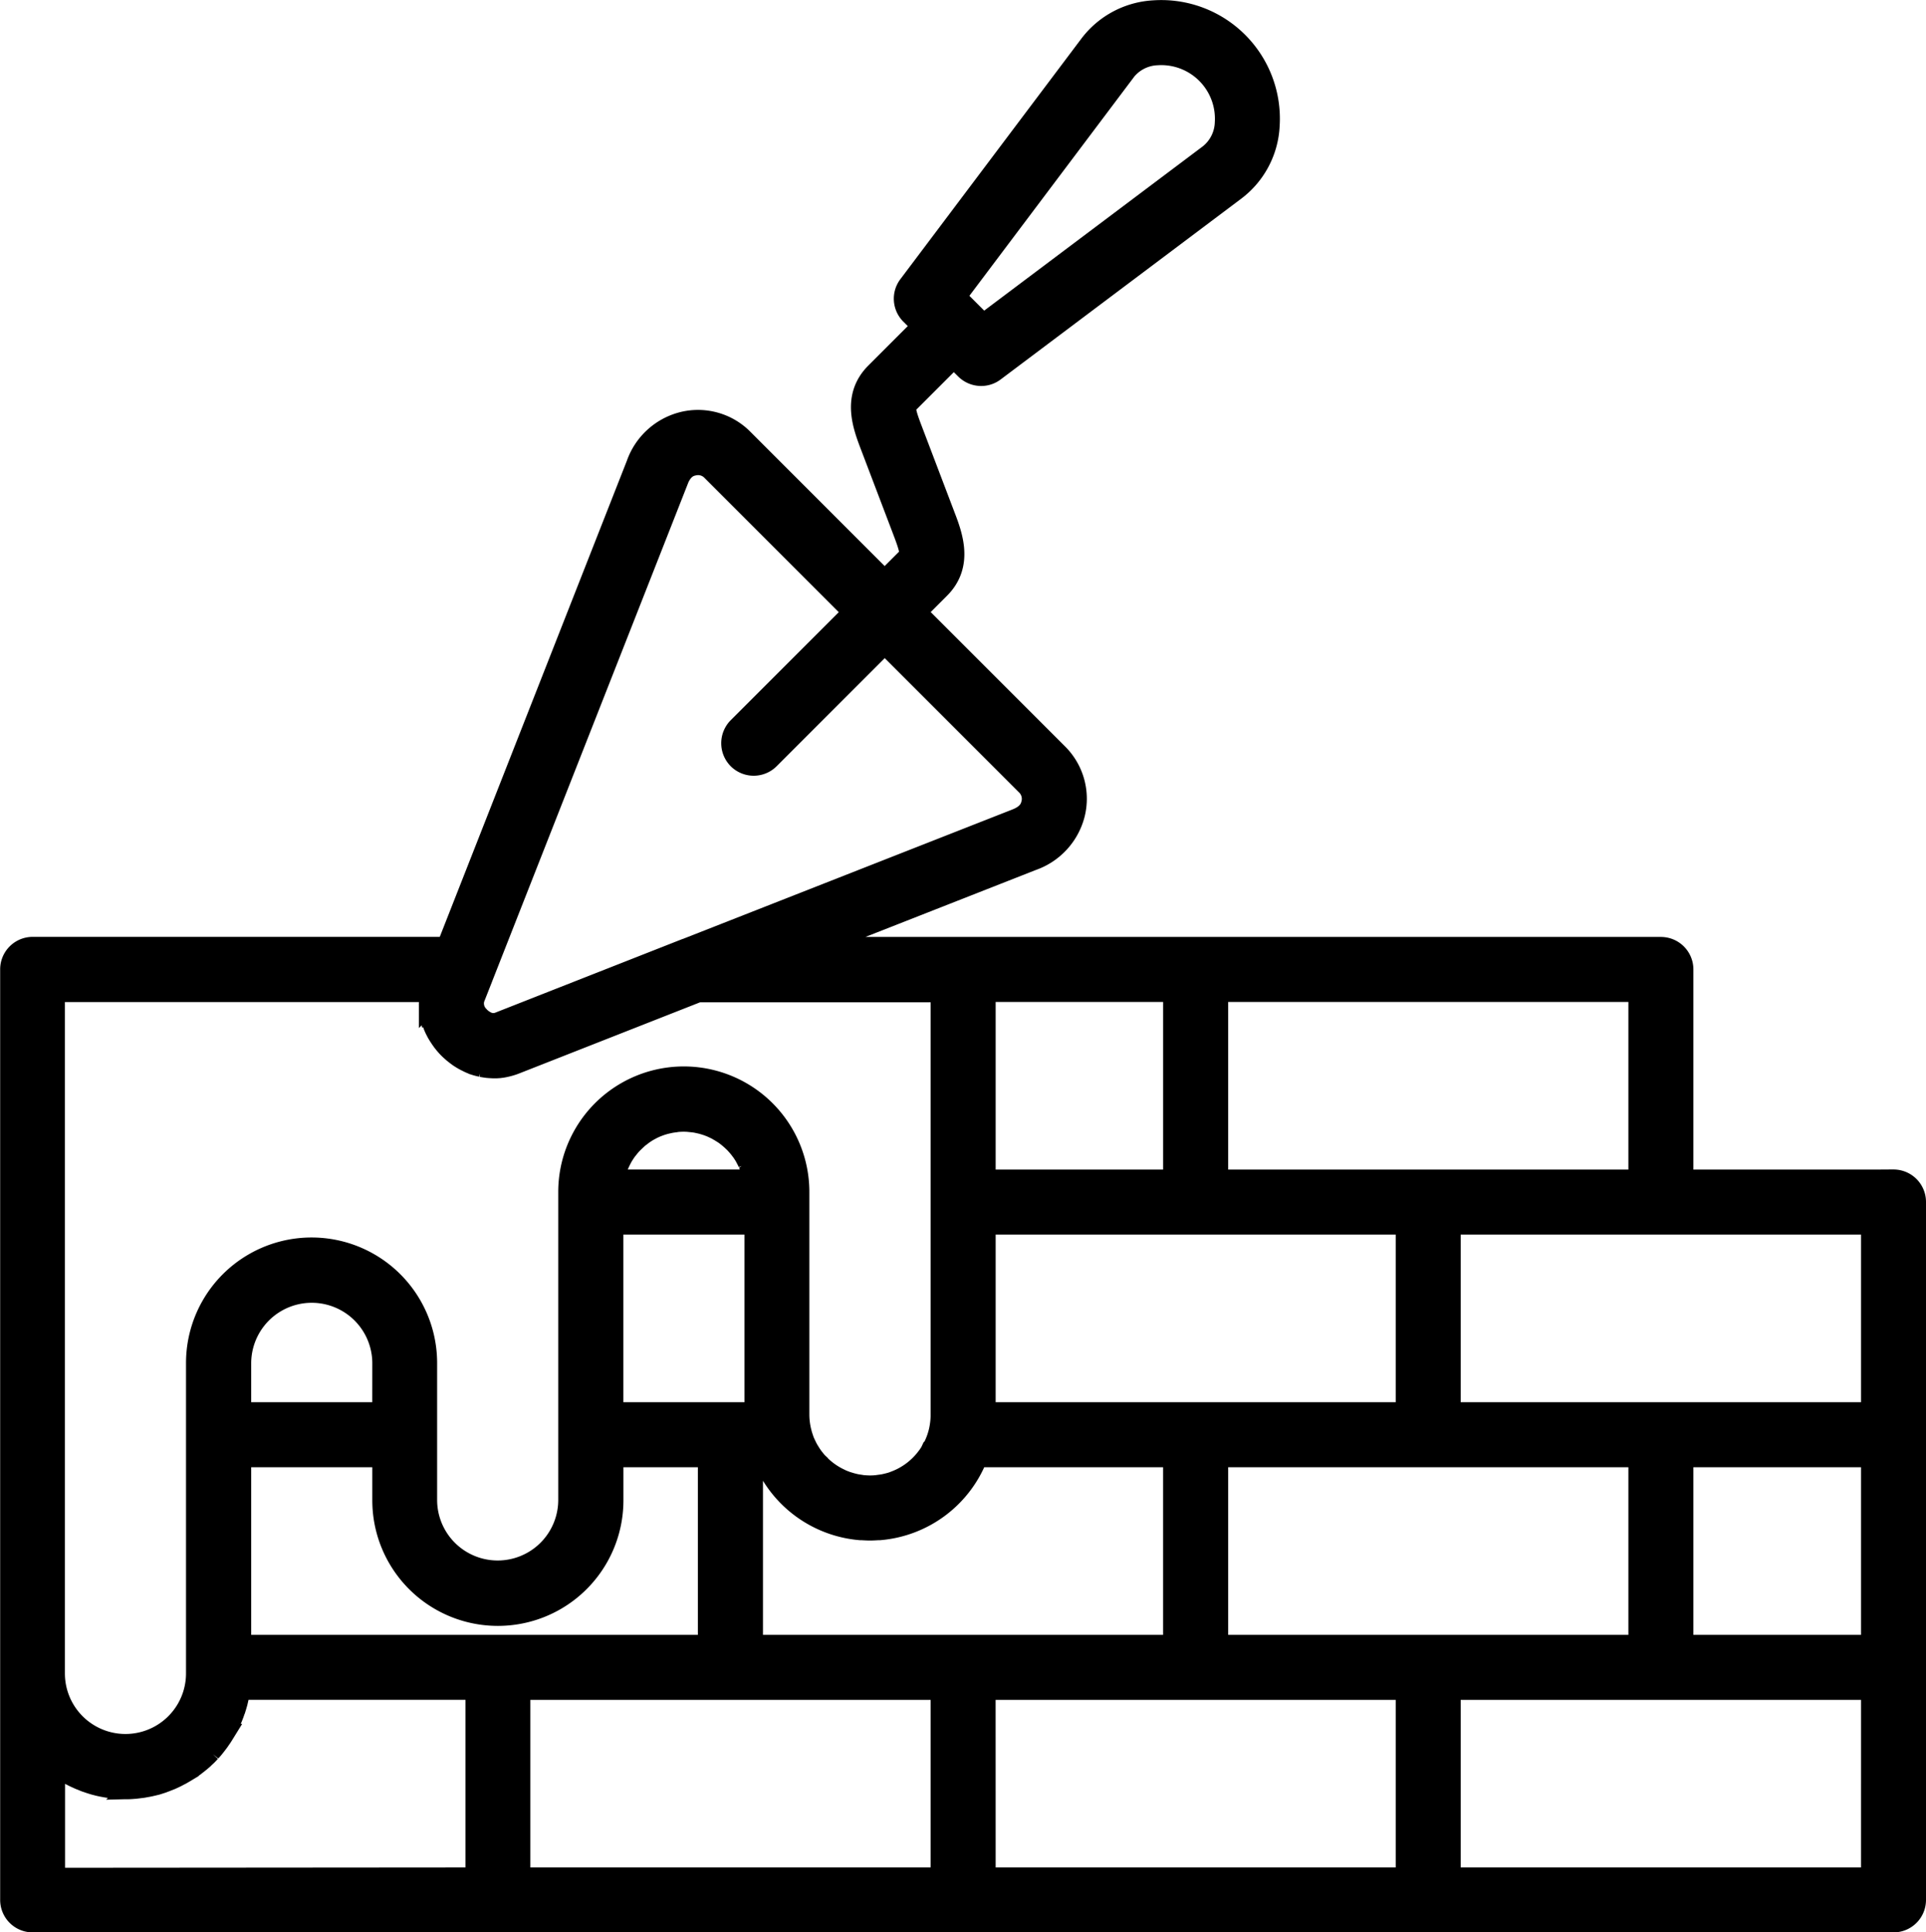 <svg xmlns="http://www.w3.org/2000/svg" width="94.43" height="94.75" viewBox="0 0 94.43 94.75">
  <path id="Path_18" data-name="Path 18" d="M95.621,60.469H85.309V50.157a1.092,1.092,0,0,0-1.094-1.094H42.574L53.4,44.809a3.252,3.252,0,0,0,2.07-2.238,3.118,3.118,0,0,0-.832-3.008l-6.93-6.93,1.152-1.152c1.168-1.168.617-2.621.25-3.578l-1.6-4.207c-.281-.73-.387-1.105-.25-1.246l2.289-2.289.566.566a1.1,1.1,0,0,0,.773.32,1.078,1.078,0,0,0,.656-.219l11.82-8.883a4.24,4.24,0,0,0,1.66-3.156,5.316,5.316,0,0,0-5.668-5.652A4.241,4.241,0,0,0,56.214,4.8L47.328,16.61a1.09,1.09,0,0,0,.1,1.43l.57.57L45.71,20.9c-1.168,1.168-.613,2.617-.25,3.574l1.6,4.207c.285.75.391,1.109.25,1.25l-1.152,1.152-6.934-6.934a3.115,3.115,0,0,0-3-.828,3.244,3.244,0,0,0-2.238,2.07l-9.3,23.668-20.3,0a1.092,1.092,0,0,0-1.094,1.094V95.778a1.092,1.092,0,0,0,1.094,1.094H95.62a1.092,1.092,0,0,0,1.094-1.094V61.559a1.092,1.092,0,0,0-1.094-1.094ZM57.965,6.114a2.074,2.074,0,0,1,1.551-.793,3.13,3.13,0,0,1,3.328,3.32,2.068,2.068,0,0,1-.793,1.559L50.992,18.512l-1.34-1.34L57.969,6.114ZM72.809,83.282H62.5V74.063H83.122v9.219ZM50,83.282H39.692V74.063h.48c0,.008.008.012.008.02a5.653,5.653,0,0,0,.359.742.014.014,0,0,0,0,.008,5.662,5.662,0,0,0,4.426,2.809.473.473,0,0,0,.074,0c.133.008.262.016.4.016s.266-.008.4-.016c.023,0,.047,0,.07,0a5.661,5.661,0,0,0,4.8-3.578h9.6v9.219Zm-22.812,0H14.6V74.063h6.938v2.125a5.656,5.656,0,0,0,11.312,0V74.063H37.5v9.219ZM21.536,71.876H14.6V69.47a3.469,3.469,0,1,1,6.938,0ZM32.911,60.427c.008-.043.02-.086.027-.129.016-.062.031-.129.047-.191.012-.043.027-.086.043-.129.02-.059.043-.121.066-.18.016-.043.035-.082.051-.125.027-.059.055-.117.082-.172.02-.039.039-.078.059-.113.031-.059.066-.113.1-.168l.066-.1a2.07,2.07,0,0,1,.133-.176c.02-.023.039-.051.059-.074a2.424,2.424,0,0,1,.215-.234l.02-.02c.07-.066.141-.133.215-.2.027-.023.055-.043.082-.062.055-.043.113-.086.168-.129.035-.023.07-.043.1-.066.055-.035.109-.07.168-.1.039-.02.078-.043.113-.062.055-.027.113-.059.172-.082.039-.02.082-.035.121-.051.059-.023.121-.047.18-.066.043-.016.082-.027.125-.039.063-.02.129-.035.2-.051.043-.008.082-.02.125-.027.07-.016.145-.023.219-.035.035,0,.07-.012.109-.016a3.173,3.173,0,0,1,.336-.016c.113,0,.227.008.336.016.035,0,.07.012.109.016a1.965,1.965,0,0,1,.219.035c.043.008.082.02.125.027.066.016.129.031.191.051.043.012.086.027.125.039.063.02.121.043.18.066.043.016.082.035.121.051l.172.082A1.052,1.052,0,0,1,38,58.06c.059.031.113.066.168.1.035.023.07.043.105.066.059.039.113.082.168.125.027.023.059.043.082.066.074.063.145.125.211.191.008.008.016.012.023.02.074.074.145.152.215.234.02.023.039.051.059.074.047.059.09.117.133.176.023.031.043.066.066.1.035.055.07.109.1.168.02.039.039.078.059.113.027.055.059.113.082.172a1.193,1.193,0,0,1,.051.125c.023.059.047.117.066.18.016.043.027.086.043.129a1.521,1.521,0,0,1,.047.191c.012.043.02.086.027.129,0,.016,0,.031.008.047H32.9c0-.016,0-.031.008-.047Zm6.875,2.23v9.219H32.848V62.657Zm21.617,0H71.715v9.219H51.1V62.657ZM85.309,74.063h9.219v9.219H85.309Zm9.219-2.187H73.9V62.657H94.528ZM83.122,60.47H62.5V51.251H83.122Zm-22.812,0H51.1V51.251H60.31ZM36.021,26.2c.219-.559.523-.7.73-.746a1.057,1.057,0,0,1,.266-.035.925.925,0,0,1,.668.289l6.93,6.93-5.652,5.652a1.1,1.1,0,0,0,0,1.547,1.094,1.094,0,0,0,1.547,0l5.652-5.652,6.926,6.926a.932.932,0,0,1,.258.938c-.051.207-.184.512-.746.73L36.423,49.135l-.031.008L27.22,52.752a.749.749,0,0,1-.629-.062,1.183,1.183,0,0,1-.273-.2.651.651,0,0,1-.047-.051.861.861,0,0,1-.227-.852l.4-1.016a.14.14,0,0,1,.016-.043l9.563-24.32ZM5.474,51.256h18.4c-.008.035-.012.074-.02.109l-.012.059c-.008.066-.016.133-.02.2v.027c0,.059,0,.113,0,.172a.379.379,0,0,0,0,.066c0,.043,0,.09.008.133a.479.479,0,0,0,.008.074,1.213,1.213,0,0,0,.016.125c0,.027.008.051.012.078.008.043.016.086.023.125,0,.023.012.047.016.074a1.4,1.4,0,0,0,.039.137c0,.02.012.039.016.059a1.955,1.955,0,0,0,.07.2.014.014,0,0,0,0,.008c.023.063.051.121.078.18a.427.427,0,0,0,.031.059c.02.043.043.086.066.129.012.023.027.047.039.066.023.039.047.078.07.113l.047.07c.023.039.051.074.078.113.016.023.031.043.047.066l.094.117c.016.02.031.035.047.055q.07.082.152.164c.07.07.145.133.219.2l.063.051c.059.047.121.094.18.137.02.012.035.027.055.039.078.051.156.1.238.145l.051.027c.066.035.133.066.2.1.023.012.047.02.07.031.078.031.156.063.234.086.008,0,.016,0,.02.008.086.027.172.047.262.066a.454.454,0,0,1,.07.016c.07.012.137.023.207.031a.385.385,0,0,0,.066.008c.086.008.176.012.266.016h.012c.016,0,.035,0,.051,0,.059,0,.117,0,.18-.008.027,0,.059,0,.086-.008a1,1,0,0,0,.156-.023c.027,0,.059-.012.086-.016.055-.012.109-.023.164-.039.023-.008.051-.012.074-.02.078-.023.156-.047.234-.078l.141-.055,8.848-3.48h11.9V72.006a3.647,3.647,0,0,1-.09.777,3.406,3.406,0,0,1-.277.77c0,.012-.012.02-.016.031-.043.078-.086.156-.133.234a.082.082,0,0,1-.016.023c-.051.078-.1.156-.16.23a0,0,0,0,1,0,0,3.472,3.472,0,0,1-1.59,1.184.269.269,0,0,0-.039.016,2.178,2.178,0,0,1-.227.07l-.094.023c-.062.016-.129.031-.2.043s-.105.016-.16.023-.1.016-.148.02a2.955,2.955,0,0,1-.324.016c-.109,0-.219-.008-.328-.016-.047,0-.09-.012-.137-.02s-.117-.016-.176-.027-.117-.023-.176-.039c-.039-.012-.082-.02-.121-.031-.066-.02-.133-.039-.2-.062a.7.7,0,0,1-.082-.031,2.075,2.075,0,0,1-.215-.09.232.232,0,0,1-.031-.016,3.436,3.436,0,0,1-.91-.617c-.012-.008-.02-.02-.031-.027-.051-.051-.1-.1-.152-.156a.6.6,0,0,1-.066-.074c-.043-.047-.082-.1-.121-.148-.027-.035-.055-.07-.078-.105s-.066-.094-.094-.141-.055-.09-.082-.133-.051-.09-.074-.133-.051-.105-.078-.16l-.059-.129c-.023-.059-.047-.121-.066-.184-.031-.09-.059-.18-.082-.273a3.511,3.511,0,0,1-.113-.863V61.068a5.656,5.656,0,0,0-11.312,0v15.1a3.469,3.469,0,1,1-6.938,0V69.455a5.656,5.656,0,0,0-11.312,0V84.674a3.469,3.469,0,1,1-6.938,0V51.24Zm0,37.9a.442.442,0,0,1,.051.039c.023.02.051.039.078.059l.133.094.074.051c.051.035.1.066.152.1.02.012.039.027.059.039.074.043.145.086.219.125a.182.182,0,0,0,.039.02c.063.031.125.066.188.094l.078.035c.051.023.1.047.156.07.027.012.059.023.09.035.051.02.1.043.152.063a.818.818,0,0,0,.09.031l.172.059.074.023c.082.027.164.051.25.07.008,0,.02,0,.027.008.074.02.148.035.227.051a.662.662,0,0,0,.086.016c.059.012.117.023.172.031.031,0,.066.012.1.016l.168.023.1.012c.059,0,.121.012.184.016.027,0,.059,0,.086,0,.09,0,.18.008.27.008s.188,0,.277-.008a.7.7,0,0,0,.09-.008c.063,0,.125-.008.184-.016L9.6,90.3c.055-.008.109-.012.164-.02a1.145,1.145,0,0,0,.113-.02c.051-.008.105-.02.156-.027l.113-.023.152-.035c.039-.008.074-.02.113-.027s.1-.027.148-.043l.109-.035c.051-.016.1-.031.145-.051s.07-.023.105-.039l.148-.059.1-.039.152-.07.09-.043c.059-.027.113-.059.172-.09.02-.012.043-.02.063-.031.078-.043.152-.086.23-.133A.17.17,0,0,1,11.9,89.5c.066-.039.129-.082.2-.125l.07-.047c.047-.035.1-.066.145-.1.027-.02.051-.039.078-.062.043-.031.086-.066.129-.1.027-.023.055-.047.082-.066.039-.035.078-.066.117-.1a.7.7,0,0,0,.078-.074c.039-.035.074-.07.113-.105s.051-.051.078-.078.07-.074.105-.113a.7.7,0,0,1,.074-.078c.035-.039.07-.078.1-.117s.047-.055.066-.082c.035-.043.066-.086.1-.129.02-.027.039-.051.059-.078.035-.047.07-.094.1-.145.016-.023.035-.047.051-.07.039-.059.078-.121.117-.184a.344.344,0,0,0,.023-.039c.047-.074.09-.152.133-.23l.023-.047c.031-.062.066-.125.1-.187a.781.781,0,0,1,.039-.082c.023-.051.047-.105.07-.16.012-.031.027-.062.039-.094l.059-.152c.012-.035.023-.07.035-.1.016-.051.035-.1.051-.148.012-.035.023-.07.035-.109s.027-.1.043-.148a1.118,1.118,0,0,0,.027-.109l.035-.152c.008-.039.016-.074.023-.113s.02-.1.027-.156c.008-.039.012-.074.02-.113,0-.012,0-.027.008-.039H26.107v9.219l-20.633.016ZM28.286,85.47H48.911v9.219H28.286Zm22.812,0H71.715v9.219H51.1Zm43.43,9.219H73.9V85.47H94.528Z" transform="translate(-2.784 -2.621)" stroke="#000" stroke-width="1"/>
</svg>
